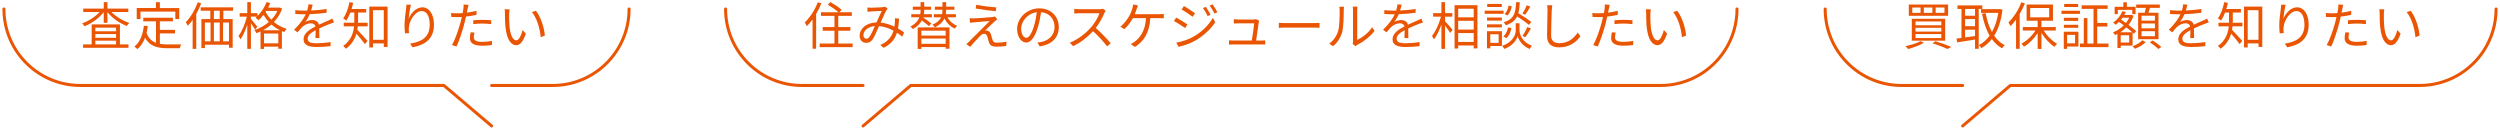 <?xml version="1.0" encoding="utf-8"?>
<!-- Generator: Adobe Illustrator 15.1.0, SVG Export Plug-In  -->
<!DOCTYPE svg PUBLIC "-//W3C//DTD SVG 1.1//EN" "http://www.w3.org/Graphics/SVG/1.1/DTD/svg11.dtd">
<svg version="1.1"
	 xmlns="http://www.w3.org/2000/svg" xmlns:xlink="http://www.w3.org/1999/xlink" xmlns:a="http://ns.adobe.com/AdobeSVGViewerExtensions/3.0/"
	 x="0px" y="0px" width="830px" height="43px" viewBox="-0.8 -0.678 830 43" enable-background="new -0.8 -0.678 830 43"
	 xml:space="preserve">
<defs>
</defs>
<path fill="none" stroke="#EA5504" stroke-linecap="round" stroke-linejoin="round" stroke-miterlimit="10" d="M240.094,2.305
	L240.094,2.305c0,14.023,11.369,25.393,25.394,25.393h20.252"/>
<path fill="none" stroke="#EA5504" stroke-linecap="round" stroke-linejoin="round" stroke-miterlimit="10" d="M285.739,41.144
	l15.831-13.446h248.928c8.955,0,16.826-4.635,21.348-11.637c2.559-3.964,4.045-8.686,4.045-13.755l0,0"/>
<path fill="#EA5504" d="M271.891,0.442c-0.476,1.189-1.07,2.396-1.733,3.502v11.559h-1.19v-9.74c-0.611,0.85-1.24,1.598-1.887,2.244
	c-0.118-0.272-0.492-0.952-0.714-1.224c1.717-1.615,3.366-4.131,4.352-6.698L271.891,0.442z M282.277,13.769v1.207H271.33v-1.207
	h4.912V9.52h-3.909V8.313h3.909V4.59h-4.47V3.4h5.796c-0.833-0.766-2.329-1.802-3.519-2.499L274.883,0
	c1.258,0.714,2.924,1.802,3.739,2.567l-0.73,0.833h4.13V4.59H277.5v3.723h4.029V9.52H277.5v4.249H282.277z"/>
<path fill="#EA5504" d="M298.75,11.508c-0.51-0.441-1.105-0.9-1.751-1.325c-0.697,2.192-1.989,3.79-4.437,5.015l-1.122-0.936
	c2.669-1.122,3.858-2.924,4.402-4.759c-1.41-0.766-3.042-1.36-4.793-1.514c-0.646,1.479-1.479,3.451-2.125,4.386
	c-0.595,0.85-1.258,1.173-2.125,1.173c-1.24,0-2.192-0.9-2.192-2.312c0-2.481,2.295-4.386,5.593-4.471
	c0.611-1.326,1.224-2.77,1.75-3.824c-0.662,0.051-2.702,0.136-3.484,0.187c-0.374,0.018-0.85,0.051-1.241,0.119l-0.067-1.428
	c0.425,0.051,0.918,0.068,1.274,0.068c0.884,0,3.094-0.119,3.808-0.171c0.307-0.033,0.595-0.102,0.816-0.187l0.866,0.697
	c-0.17,0.187-0.322,0.34-0.441,0.561c-0.476,0.749-1.189,2.465-1.904,4.046c1.684,0.17,3.23,0.696,4.573,1.343
	c0.067-0.425,0.102-0.849,0.136-1.258c0.034-0.459,0.051-1.003,0.017-1.547l1.395,0.152c-0.068,1.207-0.17,2.278-0.357,3.264
	c0.799,0.442,1.479,0.901,2.022,1.292L298.75,11.508z M289.639,7.973c-2.414,0.204-3.79,1.648-3.79,3.076
	c0,0.715,0.476,1.122,0.969,1.122c0.391,0,0.663-0.135,1.02-0.594C288.432,10.812,289.061,9.281,289.639,7.973z"/>
<path fill="#EA5504" d="M307.607,7.989c-0.526-0.492-1.479-1.224-2.362-1.869c-0.544,1.036-1.462,2.022-2.958,2.855
	c-0.187-0.238-0.561-0.663-0.833-0.867c1.717-0.85,2.566-1.955,2.975-3.043h-2.686V4.029h2.975c0.103-0.527,0.119-1.037,0.119-1.479
	h-2.584V1.53h2.584V0.035h1.207V1.53h2.261v1.02h-2.261c0,0.459-0.034,0.97-0.119,1.479h2.669v1.036h-2.907l-0.017,0.052
	c0.935,0.629,2.125,1.479,2.736,2.022L307.607,7.989z M303.868,8.415h10.556v7.088h-1.258v-0.561h-8.074v0.629h-1.224V8.415z
	 M305.092,9.503v1.632h8.074V9.503H305.092z M313.166,13.854v-1.734h-8.074v1.734H313.166z M313.744,5.065
	c0.696,1.259,1.836,2.295,3.264,2.806c-0.289,0.203-0.646,0.646-0.799,0.951c-1.513-0.663-2.686-1.869-3.451-3.349
	c-0.493,1.054-1.462,2.108-3.195,2.924c-0.17-0.271-0.527-0.68-0.782-0.9c1.598-0.646,2.431-1.53,2.873-2.432h-2.414V4.029h2.737
	c0.102-0.459,0.118-0.918,0.118-1.31V2.55h-2.516V1.53h2.516V0.035h1.225V1.53h2.736v1.02h-2.736v0.17
	c0,0.408-0.034,0.867-0.103,1.31h3.349v1.036H313.744z"/>
<path fill="#EA5504" d="M329.401,6.477c-0.646,0.578-2.517,2.312-3.146,2.975c0.17-0.017,0.477,0,0.629,0.051
	c0.663,0.067,1.055,0.51,1.292,1.206c0.153,0.494,0.374,1.343,0.562,1.887c0.187,0.629,0.578,0.901,1.444,0.901
	c1.105,0,2.397-0.153,3.179-0.357l-0.085,1.445c-0.714,0.12-2.261,0.238-3.161,0.238c-1.343,0-2.193-0.307-2.567-1.428
	c-0.152-0.493-0.407-1.479-0.561-1.973c-0.204-0.577-0.562-0.884-1.02-0.884c-0.459,0-0.851,0.238-1.241,0.612
	c-0.629,0.612-2.448,2.516-3.399,3.723l-1.31-0.884c0.222-0.17,0.527-0.442,0.833-0.766c0.681-0.662,5.27-5.252,6.936-6.918
	c-1.326,0.085-4.147,0.34-5.185,0.425c-0.544,0.034-0.985,0.103-1.359,0.153l-0.119-1.496c0.391,0.034,0.9,0.051,1.428,0.034
	c0.969-0.017,4.878-0.289,6.153-0.442c0.289-0.033,0.646-0.118,0.799-0.187l0.816,0.918C330.013,5.933,329.588,6.29,329.401,6.477z
	 M329.979,1.786l-0.187,1.257c-1.683-0.153-4.624-0.526-6.681-0.9l0.222-1.241C325.168,1.292,328.381,1.684,329.979,1.786z"/>
<path fill="#EA5504" d="M343.597,13.429c0.527-0.033,1.037-0.118,1.445-0.204c2.159-0.476,4.267-2.073,4.267-4.98
	c0-2.549-1.615-4.64-4.471-4.878c-0.221,1.563-0.544,3.264-1.003,4.845c-1.037,3.451-2.38,5.235-3.943,5.235
	c-1.496,0-3.009-1.734-3.009-4.505c0-3.654,3.264-6.851,7.377-6.851c3.944,0,6.46,2.788,6.46,6.188c0,3.536-2.329,5.898-6.341,6.426
	L343.597,13.429z M342.492,7.922c0.425-1.395,0.748-2.992,0.935-4.539c-3.229,0.408-5.201,3.179-5.201,5.439
	c0,2.125,0.986,3.06,1.717,3.06C340.69,11.882,341.625,10.761,342.492,7.922z"/>
<path fill="#EA5504" d="M366.274,2.89c-0.102,0.137-0.323,0.511-0.425,0.748c-0.578,1.462-1.649,3.451-2.855,4.981
	c1.784,1.53,3.858,3.74,4.963,5.065l-1.189,1.037c-1.139-1.496-2.941-3.501-4.675-5.048c-1.818,1.954-4.113,3.824-6.629,4.963
	l-1.088-1.139c2.736-1.071,5.252-3.094,7.003-5.049c1.156-1.309,2.396-3.331,2.821-4.726h-6.629c-0.595,0-1.53,0.068-1.717,0.085
	V2.261c0.238,0.034,1.207,0.119,1.717,0.119h6.562c0.561,0,1.003-0.067,1.274-0.152L366.274,2.89z"/>
<path fill="#EA5504" d="M383.972,4.029c0.425,0,1.104-0.018,1.598-0.085v1.462c-0.544-0.034-1.207-0.052-1.598-0.052h-2.873
	c-0.272,4.862-2.176,7.7-5.1,9.57l-1.445-0.985c0.477-0.188,1.003-0.477,1.377-0.782c1.666-1.258,3.502-3.484,3.74-7.803h-4.352
	c-0.697,1.275-1.836,2.822-2.839,3.638l-1.343-0.799c1.224-0.884,2.447-2.617,3.025-3.654c0.476-0.85,0.782-1.734,0.969-2.38
	c0.119-0.408,0.222-0.867,0.255-1.359l1.632,0.322c-0.152,0.392-0.306,0.833-0.425,1.19c-0.17,0.492-0.391,1.104-0.646,1.717
	H383.972z"/>
<path fill="#EA5504" d="M393.44,7.445l-0.781,1.19c-0.851-0.612-2.686-1.802-3.723-2.329l0.765-1.155
	C390.704,5.695,392.693,6.919,393.44,7.445z M395.413,11.508c2.821-1.614,5.065-3.841,6.442-6.238l0.815,1.411
	c-1.479,2.278-3.824,4.471-6.544,6.068c-1.7,1.003-4.046,1.786-5.627,2.107l-0.782-1.376
	C391.588,13.157,393.696,12.478,395.413,11.508z M395.957,3.723l-0.8,1.173c-0.815-0.629-2.668-1.853-3.654-2.431l0.765-1.138
	C393.271,1.888,395.226,3.196,395.957,3.723z M401.107,4.216l-0.969,0.442c-0.426-0.901-0.986-1.904-1.547-2.669l0.935-0.408
	C399.951,2.193,400.716,3.417,401.107,4.216z M403.385,3.366l-0.969,0.441c-0.459-0.9-1.054-1.869-1.615-2.635l0.952-0.407
	C402.212,1.36,402.96,2.584,403.385,3.366z"/>
<path fill="#EA5504" d="M417.903,12.783c0.375,0,0.986-0.017,1.344-0.051v1.377c-0.307-0.018-0.936-0.034-1.293-0.034h-9.315
	c-0.526,0-0.918,0.017-1.41,0.051v-1.411c0.407,0.034,0.884,0.068,1.41,0.068h6.153c0.256-1.428,0.748-4.742,0.799-5.712h-5.405
	c-0.493,0-0.935,0.034-1.359,0.052V5.695c0.407,0.051,0.918,0.102,1.343,0.102h5.167c0.271,0,0.697-0.051,0.85-0.119l1.037,0.493
	c-0.051,0.17-0.102,0.391-0.119,0.526c-0.137,1.156-0.629,4.522-0.867,6.086H417.903z"/>
<path fill="#EA5504" d="M423.768,6.901c0.512,0.034,1.412,0.085,2.363,0.085h9.316c0.85,0,1.461-0.051,1.834-0.085v1.666
	c-0.34-0.017-1.053-0.085-1.818-0.085h-9.332c-0.934,0-1.836,0.034-2.363,0.085V6.901z"/>
<path fill="#EA5504" d="M440.499,13.82c1.428-1.021,2.447-2.533,2.957-4.182c0.492-1.564,0.51-4.946,0.51-6.834
	c0-0.51-0.051-0.884-0.119-1.24h1.564c-0.018,0.204-0.086,0.714-0.086,1.224c0,1.887-0.066,5.524-0.525,7.225
	c-0.512,1.818-1.6,3.484-3.027,4.657L440.499,13.82z M448.284,13.905c0.068-0.272,0.119-0.612,0.119-0.952V2.771
	c0-0.646-0.086-1.122-0.104-1.258h1.564c-0.018,0.136-0.068,0.611-0.068,1.258v9.808c1.564-0.714,3.654-2.261,4.947-4.182
	l0.816,1.156c-1.463,1.988-3.826,3.723-5.797,4.708c-0.256,0.137-0.408,0.255-0.578,0.392L448.284,13.905z"/>
<path fill="#EA5504" d="M465.469,11.967c0.051-0.646,0.068-1.733,0.068-2.617c-1.564,0.85-2.652,1.717-2.652,2.821
	c0,1.326,1.311,1.513,3.043,1.513c1.309,0,3.111-0.152,4.59-0.407l-0.033,1.377c-1.275,0.152-3.145,0.271-4.607,0.271
	c-2.414,0-4.352-0.51-4.352-2.566c0-1.989,2.006-3.247,3.961-4.267c-0.17-0.697-0.781-1.037-1.514-1.037
	c-1.104,0-2.123,0.544-2.906,1.241c-0.475,0.459-0.951,1.088-1.529,1.768l-1.156-0.867c2.143-2.073,3.246-3.808,3.875-5.133h-0.695
	c-0.715,0-1.854-0.034-2.771-0.103V2.687c0.9,0.102,2.074,0.17,2.838,0.17c0.357,0,0.715,0,1.105-0.018
	c0.238-0.748,0.391-1.512,0.426-2.091l1.393,0.119c-0.119,0.477-0.271,1.173-0.51,1.938c1.717-0.085,3.553-0.237,5.15-0.51
	l-0.016,1.258c-1.666,0.255-3.74,0.408-5.576,0.477c-0.373,0.866-0.9,1.802-1.514,2.583c0.613-0.391,1.582-0.629,2.33-0.629
	c1.088,0,1.971,0.527,2.227,1.53c1.156-0.544,2.176-0.952,3.059-1.36c0.512-0.221,0.918-0.425,1.395-0.662l0.545,1.274
	c-0.426,0.119-1.037,0.357-1.48,0.527c-0.951,0.374-2.158,0.866-3.434,1.462c0.018,0.969,0.035,2.396,0.053,3.212H465.469z"/>
<path fill="#EA5504" d="M478.952,6.375c0.611,0.629,2.158,2.396,2.498,2.855l-0.781,1.037c-0.307-0.562-1.072-1.615-1.717-2.448
	v7.718h-1.207V7.413c-0.664,1.954-1.547,3.84-2.465,4.997c-0.137-0.357-0.459-0.85-0.664-1.156c1.174-1.41,2.381-4.045,2.977-6.391
	h-2.602v-1.19h2.754V0.035h1.207v3.637h2.414v1.19h-2.414V6.375z M489.711,1.038v14.346h-1.24v-0.969h-5.152v1.02h-1.205V1.038
	H489.711z M483.319,2.228v2.838h5.152V2.228H483.319z M483.319,9.146h5.152V6.222h-5.152V9.146z M488.471,13.242v-2.94h-5.152v2.94
	H488.471z"/>
<path fill="#EA5504" d="M498.399,3.893h-6.289V2.856h6.289V3.893z M497.838,14.585h-3.859v0.782h-1.105V9.673h4.965V14.585z
	 M497.821,6.153h-4.93V5.151h4.93V6.153z M492.891,7.395h4.93v1.021h-4.93V7.395z M497.788,1.649h-4.828V0.629h4.828V1.649z
	 M493.979,10.709v2.856h2.771v-2.856H493.979z M503.686,9.485c0,0.935,0.594,3.706,4.113,5.015
	c-0.238,0.289-0.596,0.782-0.766,1.071c-2.584-1.037-3.723-3.23-3.977-4.25c-0.256,1.037-1.445,3.162-4.42,4.25
	c-0.154-0.272-0.494-0.766-0.748-1.021c3.943-1.359,4.539-4.096,4.539-5.065V7.055h1.258V9.485z M498.297,11.39
	c0.814-0.596,1.342-1.769,1.58-2.958L501,8.67c-0.238,1.274-0.783,2.566-1.701,3.314L498.297,11.39z M506.78,7.582
	c-0.852-0.766-2.465-1.904-3.893-2.805c-0.664,1.325-1.785,2.277-3.758,2.94c-0.135-0.305-0.459-0.748-0.713-0.986
	c3.484-1.07,3.959-3.076,4.131-6.68h1.223c-0.068,1.428-0.188,2.635-0.477,3.654c1.496,0.901,3.35,2.107,4.318,2.924L506.78,7.582z
	 M501.102,1.395c-0.17,1.122-0.629,2.346-1.428,3.042l-0.969-0.476c0.713-0.578,1.172-1.7,1.342-2.771L501.102,1.395z
	 M507.272,1.514c-0.545,0.951-1.174,2.023-1.699,2.702l-0.936-0.391c0.492-0.731,1.121-1.904,1.445-2.737L507.272,1.514z
	 M504.67,11.271c0.545-0.782,1.225-2.074,1.582-2.958l1.223,0.425c-0.576,1.021-1.273,2.193-1.852,2.941L504.67,11.271z"/>
<path fill="#EA5504" d="M514.549,1.071c-0.086,0.544-0.137,1.139-0.17,1.683c-0.068,1.904-0.205,5.882-0.205,8.397
	c0,1.853,1.189,2.499,2.754,2.499c3.094,0,4.846-1.734,6.051-3.485l0.936,1.173c-1.139,1.599-3.314,3.706-7.02,3.706
	c-2.414,0-4.08-1.02-4.08-3.756c0-2.5,0.17-6.749,0.17-8.534c0-0.611-0.051-1.207-0.152-1.699L514.549,1.071z"/>
<path fill="#EA5504" d="M536.292,4.25c-1.105,0.255-2.313,0.442-3.484,0.579c-0.154,0.73-0.34,1.512-0.527,2.226
	c-0.611,2.414-1.752,5.882-2.635,7.717l-1.496-0.492c1.004-1.734,2.193-5.15,2.822-7.53c0.152-0.562,0.289-1.172,0.424-1.785
	c-0.543,0.034-1.053,0.051-1.529,0.051c-0.748,0-1.359-0.034-1.955-0.067l-0.051-1.326c0.799,0.102,1.41,0.119,2.023,0.119
	c0.561,0,1.156-0.034,1.801-0.068c0.119-0.611,0.205-1.139,0.256-1.479c0.051-0.477,0.084-1.037,0.051-1.394l1.648,0.136
	c-0.119,0.374-0.238,1.003-0.307,1.343l-0.254,1.241c1.088-0.137,2.193-0.341,3.213-0.612V4.25z M535.627,10.148
	c-0.152,0.561-0.236,1.088-0.236,1.513c0,0.798,0.373,1.563,2.77,1.563c1.088,0,2.262-0.136,3.281-0.322l-0.051,1.377
	c-0.9,0.119-2.023,0.221-3.248,0.221c-2.65,0-4.045-0.816-4.045-2.481c0-0.646,0.102-1.275,0.256-1.989L535.627,10.148z
	 M535.204,6.052c0.883-0.085,1.988-0.136,3.076-0.136c0.969,0,2.006,0.034,2.906,0.136l-0.033,1.292
	c-0.85-0.103-1.854-0.204-2.838-0.204c-1.055,0-2.074,0.068-3.111,0.188V6.052z"/>
<path fill="#EA5504" d="M547.122,4.063c-0.018,1.054,0,2.601,0.119,3.978c0.271,2.821,1.088,4.674,2.277,4.674
	c0.867,0,1.648-1.733,2.092-3.434l1.07,1.224c-1.004,2.856-2.039,3.825-3.195,3.825c-1.582,0-3.111-1.581-3.57-5.949
	c-0.17-1.462-0.188-3.502-0.188-4.488c0-0.391-0.016-1.088-0.102-1.495l1.633,0.034C547.19,2.839,547.139,3.621,547.122,4.063z
	 M558.987,11.135l-1.377,0.544c-0.289-3.026-1.309-6.357-2.906-8.33l1.324-0.459C557.542,4.845,558.749,8.296,558.987,11.135z"/>
<path fill="none" stroke="#EA5504" stroke-linecap="round" stroke-linejoin="round" stroke-miterlimit="10" d="M605.159,2.305
	L605.159,2.305c0,14.023,11.367,25.393,25.393,25.393h20.252"/>
<path fill="none" stroke="#EA5504" stroke-linecap="round" stroke-linejoin="round" stroke-miterlimit="10" d="M650.803,41.144
	l15.832-13.446h135.871c8.955,0,16.826-4.635,21.348-11.637c2.561-3.964,4.045-8.686,4.045-13.755l0,0"/>
<path fill="#EA5504" d="M637.963,13.514c-1.393,0.833-3.535,1.632-5.252,2.091c-0.203-0.237-0.646-0.73-0.934-0.951
	c1.768-0.357,3.824-0.986,5.047-1.666L637.963,13.514z M645.971,0.833v3.74h-13.055v-3.74H645.971z M645.002,5.559v7.275h-11.084
	V5.559H645.002z M634.071,3.587h2.754V1.819h-2.754V3.587z M635.159,7.7h8.551V6.442h-8.551V7.7z M635.159,9.809h8.551V8.551h-8.551
	V9.809z M635.159,11.95h8.551v-1.309h-8.551V11.95z M637.913,3.587h2.84V1.819h-2.84V3.587z M641.772,13.004
	c1.92,0.595,3.994,1.343,5.287,1.904l-1.326,0.68c-1.105-0.544-3.025-1.292-4.947-1.886L641.772,13.004z M641.84,3.587h2.924V1.819
	h-2.924V3.587z"/>
<path fill="#EA5504" d="M656.137,2.278V15.52h-1.225v-3.076c-2.141,0.356-4.316,0.68-5.932,0.952l-0.221-1.275
	c0.475-0.051,1.037-0.12,1.648-0.205V2.278h-1.326V1.105h8.244v1.173H656.137z M654.913,2.278h-3.314v2.261h3.314V2.278z
	 M654.913,5.662h-3.314v2.362h3.314V5.662z M651.598,11.746c1.037-0.136,2.176-0.306,3.314-0.476V9.18h-3.314V11.746z M664.024,2.55
	c-0.441,3.638-1.393,6.46-2.754,8.618c0.936,1.36,2.092,2.448,3.502,3.162c-0.289,0.238-0.697,0.714-0.9,1.037
	c-1.344-0.766-2.465-1.802-3.383-3.077c-1.004,1.275-2.176,2.278-3.469,3.025c-0.186-0.322-0.561-0.781-0.832-1.02
	c1.344-0.697,2.549-1.751,3.57-3.145c-1.174-2.006-1.973-4.471-2.533-7.259l1.207-0.221c0.441,2.346,1.121,4.487,2.09,6.289
	c0.986-1.733,1.717-3.858,2.109-6.356h-5.729V2.363h6.068l0.236-0.051L664.024,2.55z"/>
<path fill="#EA5504" d="M671.471,0.442c-0.492,1.224-1.07,2.431-1.734,3.535V15.52h-1.207V5.831
	c-0.578,0.815-1.207,1.547-1.818,2.176c-0.137-0.272-0.492-0.936-0.713-1.224c1.682-1.615,3.314-4.131,4.283-6.698L671.471,0.442z
	 M677.692,9.469c1.123,1.784,2.84,3.501,4.471,4.386c-0.271,0.221-0.68,0.68-0.9,1.002c-1.529-0.985-3.162-2.753-4.301-4.606v5.321
	h-1.258v-5.27c-1.189,1.869-2.891,3.569-4.539,4.521c-0.221-0.307-0.594-0.766-0.883-1.003c1.75-0.867,3.553-2.55,4.691-4.352
	h-4.199V8.313h4.93V6.205h-3.672V0.833h8.754v5.372h-3.824v2.107h4.76v1.156H677.692z M673.221,5.083h6.307v-3.11h-6.307V5.083z"/>
<path fill="#EA5504" d="M689.747,3.927h-6.137V2.89h6.137V3.927z M689.237,14.771h-3.758v0.766h-1.105V9.859h4.863V14.771z
	 M689.168,6.239h-4.76V5.236h4.76V6.239z M684.409,7.548h4.76v1.003h-4.76V7.548z M689.151,1.649h-4.641V0.629h4.641V1.649z
	 M685.479,10.896v2.821h2.652v-2.821H685.479z M699.213,13.769v1.207h-9.467v-1.207h1.273V5.321h1.191v8.447h2.039V2.261h-3.943
	V1.088h8.635v1.173h-3.467v4.675h3.365v1.19h-3.365v5.643H699.213z"/>
<path fill="#EA5504" d="M703.28,14.466v0.799h-1.088v-4.691c-0.273,0.153-0.527,0.272-0.799,0.391
	c-0.154-0.271-0.459-0.679-0.682-0.9c1.258-0.476,2.533-1.292,3.588-2.329c-0.545-0.391-1.088-0.781-1.582-1.139
	c-0.355,0.358-0.713,0.68-1.07,0.969c-0.188-0.204-0.611-0.578-0.85-0.748c1.275-0.9,2.447-2.295,3.076-3.79l1.072,0.271
	c-0.154,0.34-0.324,0.663-0.512,0.987h2.193l0.188-0.051l0.73,0.322c-0.391,1.14-0.969,2.142-1.684,3.026
	c1.004,0.747,1.939,1.479,2.533,2.057l-0.748,0.884c-0.119-0.119-0.271-0.255-0.424-0.408v4.352H703.28z M702.311,4.012h-1.055
	V1.581h2.889V0.068h1.174v1.513h2.891v2.431h-1.088v-1.41h-4.811V4.012z M707.122,10.029c-0.545-0.493-1.242-1.054-1.973-1.632
	c-0.611,0.629-1.309,1.173-2.006,1.632H707.122z M706.1,11.032h-2.82v2.414h2.82V11.032z M703.858,5.203
	c-0.154,0.204-0.307,0.424-0.477,0.611c0.527,0.357,1.07,0.748,1.631,1.14c0.443-0.544,0.816-1.123,1.105-1.751H703.858z
	 M711.557,13.311c-0.85,0.866-2.295,1.733-3.52,2.209c-0.203-0.221-0.561-0.595-0.832-0.833c1.225-0.441,2.617-1.274,3.264-2.006
	L711.557,13.311z M711.268,3.553c0.137-0.51,0.271-1.088,0.357-1.614h-3.213V0.833h7.854v1.105h-3.281
	c-0.17,0.544-0.34,1.122-0.51,1.614h3.35v8.788h-6.766V3.553H711.268z M714.633,4.556h-4.436v1.632h4.436V4.556z M714.633,7.105
	h-4.436v1.632h4.436V7.105z M714.633,9.689h-4.436v1.648h4.436V9.689z M713.885,12.749c0.986,0.612,2.244,1.547,2.873,2.176
	l-0.969,0.663c-0.611-0.612-1.854-1.581-2.855-2.227L713.885,12.749z"/>
<path fill="#EA5504" d="M726.331,11.967c0.051-0.646,0.068-1.733,0.068-2.617c-1.564,0.85-2.652,1.717-2.652,2.821
	c0,1.326,1.309,1.513,3.043,1.513c1.309,0,3.111-0.152,4.59-0.407l-0.035,1.377c-1.273,0.152-3.145,0.271-4.605,0.271
	c-2.414,0-4.352-0.51-4.352-2.566c0-1.989,2.006-3.247,3.961-4.267c-0.17-0.697-0.783-1.037-1.514-1.037
	c-1.105,0-2.125,0.544-2.906,1.241c-0.477,0.459-0.953,1.088-1.531,1.768l-1.154-0.867c2.141-2.073,3.246-3.808,3.875-5.133h-0.697
	c-0.713,0-1.852-0.034-2.77-0.103V2.687c0.9,0.102,2.072,0.17,2.838,0.17c0.357,0,0.713,0,1.105-0.018
	c0.238-0.748,0.391-1.512,0.424-2.091l1.395,0.119c-0.119,0.477-0.271,1.173-0.51,1.938c1.717-0.085,3.553-0.237,5.15-0.51
	l-0.018,1.258c-1.666,0.255-3.74,0.408-5.574,0.477c-0.375,0.866-0.902,1.802-1.514,2.583c0.611-0.391,1.58-0.629,2.328-0.629
	c1.088,0,1.973,0.527,2.227,1.53c1.156-0.544,2.176-0.952,3.061-1.36c0.51-0.221,0.918-0.425,1.395-0.662l0.543,1.274
	c-0.424,0.119-1.037,0.357-1.479,0.527c-0.951,0.374-2.158,0.866-3.434,1.462c0.018,0.969,0.033,2.396,0.051,3.212H726.331z"/>
<path fill="#EA5504" d="M740.491,6.29c0,0.17,0,0.374-0.016,0.579h3.195v1.206h-3.264c-0.035,0.374-0.102,0.766-0.17,1.14
	c0.799,0.799,2.855,3.094,3.383,3.688l-0.85,1.07c-0.578-0.833-1.904-2.431-2.822-3.468c-0.545,1.803-1.582,3.638-3.52,5.015
	c-0.17-0.271-0.611-0.748-0.883-0.935c2.584-1.836,3.383-4.283,3.604-6.511h-3.416V6.869h3.5c0-0.205,0-0.409,0-0.596V3.485h-1.291
	c-0.408,1.02-0.85,1.938-1.377,2.668c-0.221-0.221-0.748-0.561-1.037-0.73c1.004-1.309,1.699-3.332,2.107-5.388l1.225,0.238
	c-0.137,0.714-0.322,1.394-0.527,2.04h4.844v1.173h-2.686V6.29z M750.282,1.514v13.395h-1.258v-1.173h-3.586v1.343h-1.225V1.514
	H750.282z M749.024,12.545V2.704h-3.586v9.841H749.024z"/>
<path fill="#EA5504" d="M758.053,0.901c-0.357,1.241-0.682,3.502-0.783,4.675c0.664-1.735,2.432-3.826,4.557-3.826
	c2.242,0,3.857,2.245,3.857,5.779c0,4.675-2.939,6.731-7.121,7.497l-0.799-1.225c3.654-0.561,6.51-2.022,6.51-6.255
	c0-2.652-0.885-4.556-2.67-4.556c-2.09,0-4.027,3.043-4.232,5.252c-0.084,0.646-0.084,1.224,0.035,2.057l-1.326,0.102
	c-0.086-0.629-0.17-1.581-0.17-2.669c0-1.598,0.307-4.079,0.51-5.439c0.068-0.526,0.119-1.037,0.137-1.444L758.053,0.901z"/>
<path fill="#EA5504" d="M779.811,4.25c-1.104,0.255-2.311,0.442-3.484,0.579c-0.152,0.73-0.34,1.512-0.527,2.226
	c-0.611,2.414-1.75,5.882-2.635,7.717l-1.494-0.492c1.002-1.734,2.191-5.15,2.82-7.53c0.154-0.562,0.289-1.172,0.426-1.785
	c-0.545,0.034-1.055,0.051-1.529,0.051c-0.748,0-1.361-0.034-1.955-0.067l-0.051-1.326c0.799,0.102,1.41,0.119,2.021,0.119
	c0.561,0,1.156-0.034,1.803-0.068c0.119-0.611,0.203-1.139,0.254-1.479c0.051-0.477,0.086-1.037,0.051-1.394l1.65,0.136
	c-0.119,0.374-0.238,1.003-0.307,1.343l-0.256,1.241c1.088-0.137,2.193-0.341,3.213-0.612V4.25z M779.149,10.148
	c-0.152,0.561-0.238,1.088-0.238,1.513c0,0.798,0.375,1.563,2.771,1.563c1.088,0,2.26-0.136,3.279-0.322l-0.051,1.377
	c-0.9,0.119-2.021,0.221-3.246,0.221c-2.652,0-4.045-0.816-4.045-2.481c0-0.646,0.102-1.275,0.254-1.989L779.149,10.148z
	 M778.723,6.052c0.885-0.085,1.99-0.136,3.078-0.136c0.969,0,2.006,0.034,2.906,0.136l-0.035,1.292
	c-0.85-0.103-1.852-0.204-2.838-0.204c-1.055,0-2.074,0.068-3.111,0.188V6.052z"/>
<path fill="#EA5504" d="M790.641,4.063c-0.018,1.054,0,2.601,0.119,3.978c0.271,2.821,1.088,4.674,2.277,4.674
	c0.867,0,1.648-1.733,2.092-3.434l1.07,1.224c-1.004,2.856-2.039,3.825-3.195,3.825c-1.582,0-3.111-1.581-3.57-5.949
	c-0.17-1.462-0.188-3.502-0.188-4.488c0-0.391-0.016-1.088-0.102-1.495l1.633,0.034C790.709,2.839,790.659,3.621,790.641,4.063z
	 M802.506,11.135l-1.377,0.544c-0.289-3.026-1.309-6.357-2.906-8.33l1.324-0.459C801.061,4.845,802.268,8.296,802.506,11.135z"/>
<path fill="none" stroke="#EA5504" stroke-linecap="round" stroke-linejoin="round" stroke-miterlimit="10" d="M208.059,2.305
	L208.059,2.305c0,14.023-11.368,25.393-25.393,25.393h-20.252"/>
<path fill="none" stroke="#EA5504" stroke-linecap="round" stroke-linejoin="round" stroke-miterlimit="10" d="M162.414,41.144
	l-15.831-13.446H25.892c-8.954,0-16.827-4.635-21.348-11.637C1.984,12.096,0.5,7.374,0.5,2.305l0,0"/>
<path fill="#EA5504" d="M36.194,3.298c1.496,1.564,3.791,2.941,5.949,3.638c-0.289,0.221-0.662,0.697-0.832,1.003
	c-2.347-0.867-4.896-2.617-6.442-4.59v3.553h-1.225V3.332c-1.547,2.022-4.063,3.808-6.374,4.726
	c-0.17-0.289-0.527-0.748-0.799-0.986c2.091-0.714,4.352-2.158,5.813-3.773h-5.439V2.176h6.799V0.035h1.225v2.141h6.935v1.122
	H36.194z M39.017,14.058h2.838v1.14H26.777v-1.14h2.855V7.429h9.384V14.058z M30.857,8.5v1.206h6.884V8.5H30.857z M37.741,10.642
	h-6.884v1.24h6.884V10.642z M30.857,14.058h6.884v-1.24h-6.884V14.058z"/>
<path fill="#EA5504" d="M52.276,13.871c0.833,0.153,1.768,0.204,2.754,0.204c0.612,0,3.535,0,4.352-0.018
	c-0.204,0.307-0.425,0.901-0.476,1.275h-3.944c-3.519,0-6.051-0.612-7.598-3.484c-0.595,1.564-1.428,2.821-2.533,3.79
	c-0.204-0.221-0.73-0.663-1.037-0.85c1.888-1.461,2.805-3.876,3.179-6.918l1.292,0.118c-0.102,0.799-0.237,1.547-0.407,2.261
	c0.646,1.786,1.733,2.754,3.127,3.281V6.409H46.77v-1.19h9.842v1.19h-4.335V9.23h5.031v1.173h-5.031V13.871z M45.834,5.662h-1.24
	V1.989h6.374V0.052h1.309v1.938h6.426v3.672H57.41V3.179H45.834V5.662z"/>
<path fill="#EA5504" d="M65.996,0.442c-0.459,1.189-1.003,2.396-1.632,3.519v11.577h-1.207V5.916
	c-0.51,0.73-1.037,1.394-1.581,1.972c-0.119-0.272-0.493-0.901-0.697-1.19c1.581-1.598,3.06-4.079,3.961-6.612L65.996,0.442z
	 M73.356,2.89v2.772h3.093v9.518h-1.224v-1.003H67.22v1.105h-1.156V5.662h2.958V2.89h-3.179V1.751h10.743V2.89H73.356z
	 M67.22,13.055h1.887V6.8H67.22V13.055z M72.149,2.89h-1.938v2.772h1.938V2.89z M70.211,6.8v6.255h1.938V6.8H70.211z M75.226,6.8
	h-1.972v6.255h1.972V6.8z"/>
<path fill="#EA5504" d="M92.872,2.176c-0.596,1.751-1.564,3.23-2.737,4.454c1.156,0.952,2.566,1.768,4.232,2.261
	c-0.255,0.255-0.611,0.748-0.781,1.07c-0.272-0.102-0.544-0.203-0.8-0.306v5.848h-1.189v-0.68h-4.742v0.748h-1.156V9.774
	c-0.441,0.221-0.884,0.391-1.343,0.561c-0.136-0.322-0.459-0.781-0.714-1.02c1.7-0.544,3.383-1.462,4.811-2.686
	c-0.714-0.765-1.309-1.581-1.768-2.38c-0.527,0.68-1.088,1.292-1.666,1.802c-0.221-0.238-0.714-0.663-1.003-0.849
	c0.136-0.12,0.289-0.239,0.425-0.358h-1.938v0.748c0.476,0.544,1.818,2.176,2.142,2.601L83.896,9.18
	c-0.271-0.493-0.867-1.394-1.394-2.125v8.483h-1.207V7.514c-0.612,1.903-1.428,3.739-2.261,4.861
	c-0.136-0.339-0.442-0.833-0.663-1.122c1.122-1.428,2.244-4.079,2.788-6.408h-2.397V3.672h2.533V0.035h1.207v3.637h2.192v0.936
	c1.258-1.207,2.346-2.856,3.009-4.59l1.224,0.34c-0.204,0.51-0.441,1.003-0.696,1.496h3.638l0.221-0.052L92.872,2.176z
	 M92.175,9.366c-1.088-0.526-2.04-1.189-2.873-1.921c-0.85,0.748-1.802,1.395-2.771,1.921H92.175z M91.597,13.718v-3.263h-4.742
	v3.263H91.597z M87.381,3.264c0.459,0.867,1.088,1.769,1.904,2.584c0.815-0.85,1.513-1.818,2.006-2.89h-3.706L87.381,3.264z"/>
<path fill="#EA5504" d="M103.923,11.967c0.051-0.646,0.068-1.733,0.068-2.617c-1.564,0.85-2.652,1.717-2.652,2.821
	c0,1.326,1.31,1.513,3.043,1.513c1.309,0,3.111-0.152,4.59-0.407l-0.034,1.377c-1.274,0.152-3.145,0.271-4.606,0.271
	c-2.414,0-4.352-0.51-4.352-2.566c0-1.989,2.006-3.247,3.961-4.267c-0.17-0.697-0.782-1.037-1.514-1.037
	c-1.104,0-2.124,0.544-2.906,1.241c-0.476,0.459-0.952,1.088-1.53,1.768l-1.155-0.867c2.142-2.073,3.246-3.808,3.875-5.133h-0.696
	c-0.714,0-1.853-0.034-2.771-0.103V2.687c0.9,0.102,2.073,0.17,2.838,0.17c0.357,0,0.714,0,1.105-0.018
	c0.238-0.748,0.391-1.512,0.425-2.091l1.394,0.119c-0.119,0.477-0.271,1.173-0.51,1.938c1.717-0.085,3.553-0.237,5.15-0.51
	l-0.017,1.258c-1.666,0.255-3.74,0.408-5.575,0.477c-0.374,0.866-0.901,1.802-1.514,2.583c0.612-0.391,1.581-0.629,2.329-0.629
	c1.088,0,1.972,0.527,2.227,1.53c1.156-0.544,2.176-0.952,3.06-1.36c0.511-0.221,0.918-0.425,1.395-0.662l0.544,1.274
	c-0.425,0.119-1.037,0.357-1.479,0.527c-0.951,0.374-2.158,0.866-3.434,1.462c0.018,0.969,0.034,2.396,0.051,3.212H103.923z"/>
<path fill="#EA5504" d="M118.084,6.29c0,0.17,0,0.374-0.017,0.579h3.195v1.206h-3.264c-0.034,0.374-0.102,0.766-0.17,1.14
	c0.799,0.799,2.855,3.094,3.383,3.688l-0.85,1.07c-0.578-0.833-1.904-2.431-2.822-3.468c-0.544,1.803-1.581,3.638-3.519,5.015
	c-0.17-0.271-0.611-0.748-0.884-0.935c2.584-1.836,3.383-4.283,3.604-6.511h-3.416V6.869h3.501c0-0.205,0-0.409,0-0.596V3.485
	h-1.292c-0.407,1.02-0.85,1.938-1.377,2.668c-0.221-0.221-0.747-0.561-1.036-0.73c1.003-1.309,1.699-3.332,2.107-5.388l1.224,0.238
	c-0.136,0.714-0.322,1.394-0.526,2.04h4.844v1.173h-2.686V6.29z M127.875,1.514v13.395h-1.258v-1.173h-3.587v1.343h-1.224V1.514
	H127.875z M126.617,12.545V2.704h-3.587v9.841H126.617z"/>
<path fill="#EA5504" d="M135.646,0.901c-0.357,1.241-0.681,3.502-0.782,4.675c0.663-1.735,2.431-3.826,4.556-3.826
	c2.243,0,3.858,2.245,3.858,5.779c0,4.675-2.94,6.731-7.122,7.497l-0.799-1.225c3.654-0.561,6.51-2.022,6.51-6.255
	c0-2.652-0.884-4.556-2.669-4.556c-2.091,0-4.028,3.043-4.232,5.252c-0.085,0.646-0.085,1.224,0.034,2.057l-1.326,0.102
	c-0.085-0.629-0.17-1.581-0.17-2.669c0-1.598,0.307-4.079,0.511-5.439c0.067-0.526,0.118-1.037,0.136-1.444L135.646,0.901z"/>
<path fill="#EA5504" d="M157.404,4.25c-1.104,0.255-2.312,0.442-3.484,0.579c-0.153,0.73-0.34,1.512-0.527,2.226
	c-0.611,2.414-1.751,5.882-2.635,7.717l-1.495-0.492c1.003-1.734,2.192-5.15,2.821-7.53c0.153-0.562,0.289-1.172,0.425-1.785
	c-0.544,0.034-1.054,0.051-1.529,0.051c-0.748,0-1.36-0.034-1.955-0.067l-0.051-1.326c0.799,0.102,1.41,0.119,2.022,0.119
	c0.561,0,1.156-0.034,1.802-0.068c0.119-0.611,0.204-1.139,0.255-1.479c0.051-0.477,0.085-1.037,0.051-1.394l1.649,0.136
	c-0.119,0.374-0.238,1.003-0.307,1.343l-0.255,1.241c1.088-0.137,2.193-0.341,3.213-0.612V4.25z M156.741,10.148
	c-0.152,0.561-0.237,1.088-0.237,1.513c0,0.798,0.374,1.563,2.771,1.563c1.088,0,2.261-0.136,3.28-0.322l-0.051,1.377
	c-0.901,0.119-2.022,0.221-3.247,0.221c-2.651,0-4.045-0.816-4.045-2.481c0-0.646,0.102-1.275,0.255-1.989L156.741,10.148z
	 M156.316,6.052c0.884-0.085,1.989-0.136,3.077-0.136c0.969,0,2.006,0.034,2.906,0.136l-0.034,1.292
	c-0.85-0.103-1.853-0.204-2.839-0.204c-1.054,0-2.073,0.068-3.11,0.188V6.052z"/>
<path fill="#EA5504" d="M168.234,4.063c-0.018,1.054,0,2.601,0.118,3.978c0.272,2.821,1.088,4.674,2.278,4.674
	c0.867,0,1.648-1.733,2.091-3.434l1.07,1.224c-1.003,2.856-2.039,3.825-3.195,3.825c-1.581,0-3.11-1.581-3.569-5.949
	c-0.17-1.462-0.188-3.502-0.188-4.488c0-0.391-0.017-1.088-0.102-1.495l1.632,0.034C168.302,2.839,168.251,3.621,168.234,4.063z
	 M180.099,11.135l-1.377,0.544c-0.289-3.026-1.309-6.357-2.906-8.33l1.325-0.459C178.654,4.845,179.86,8.296,180.099,11.135z"/>
</svg>
